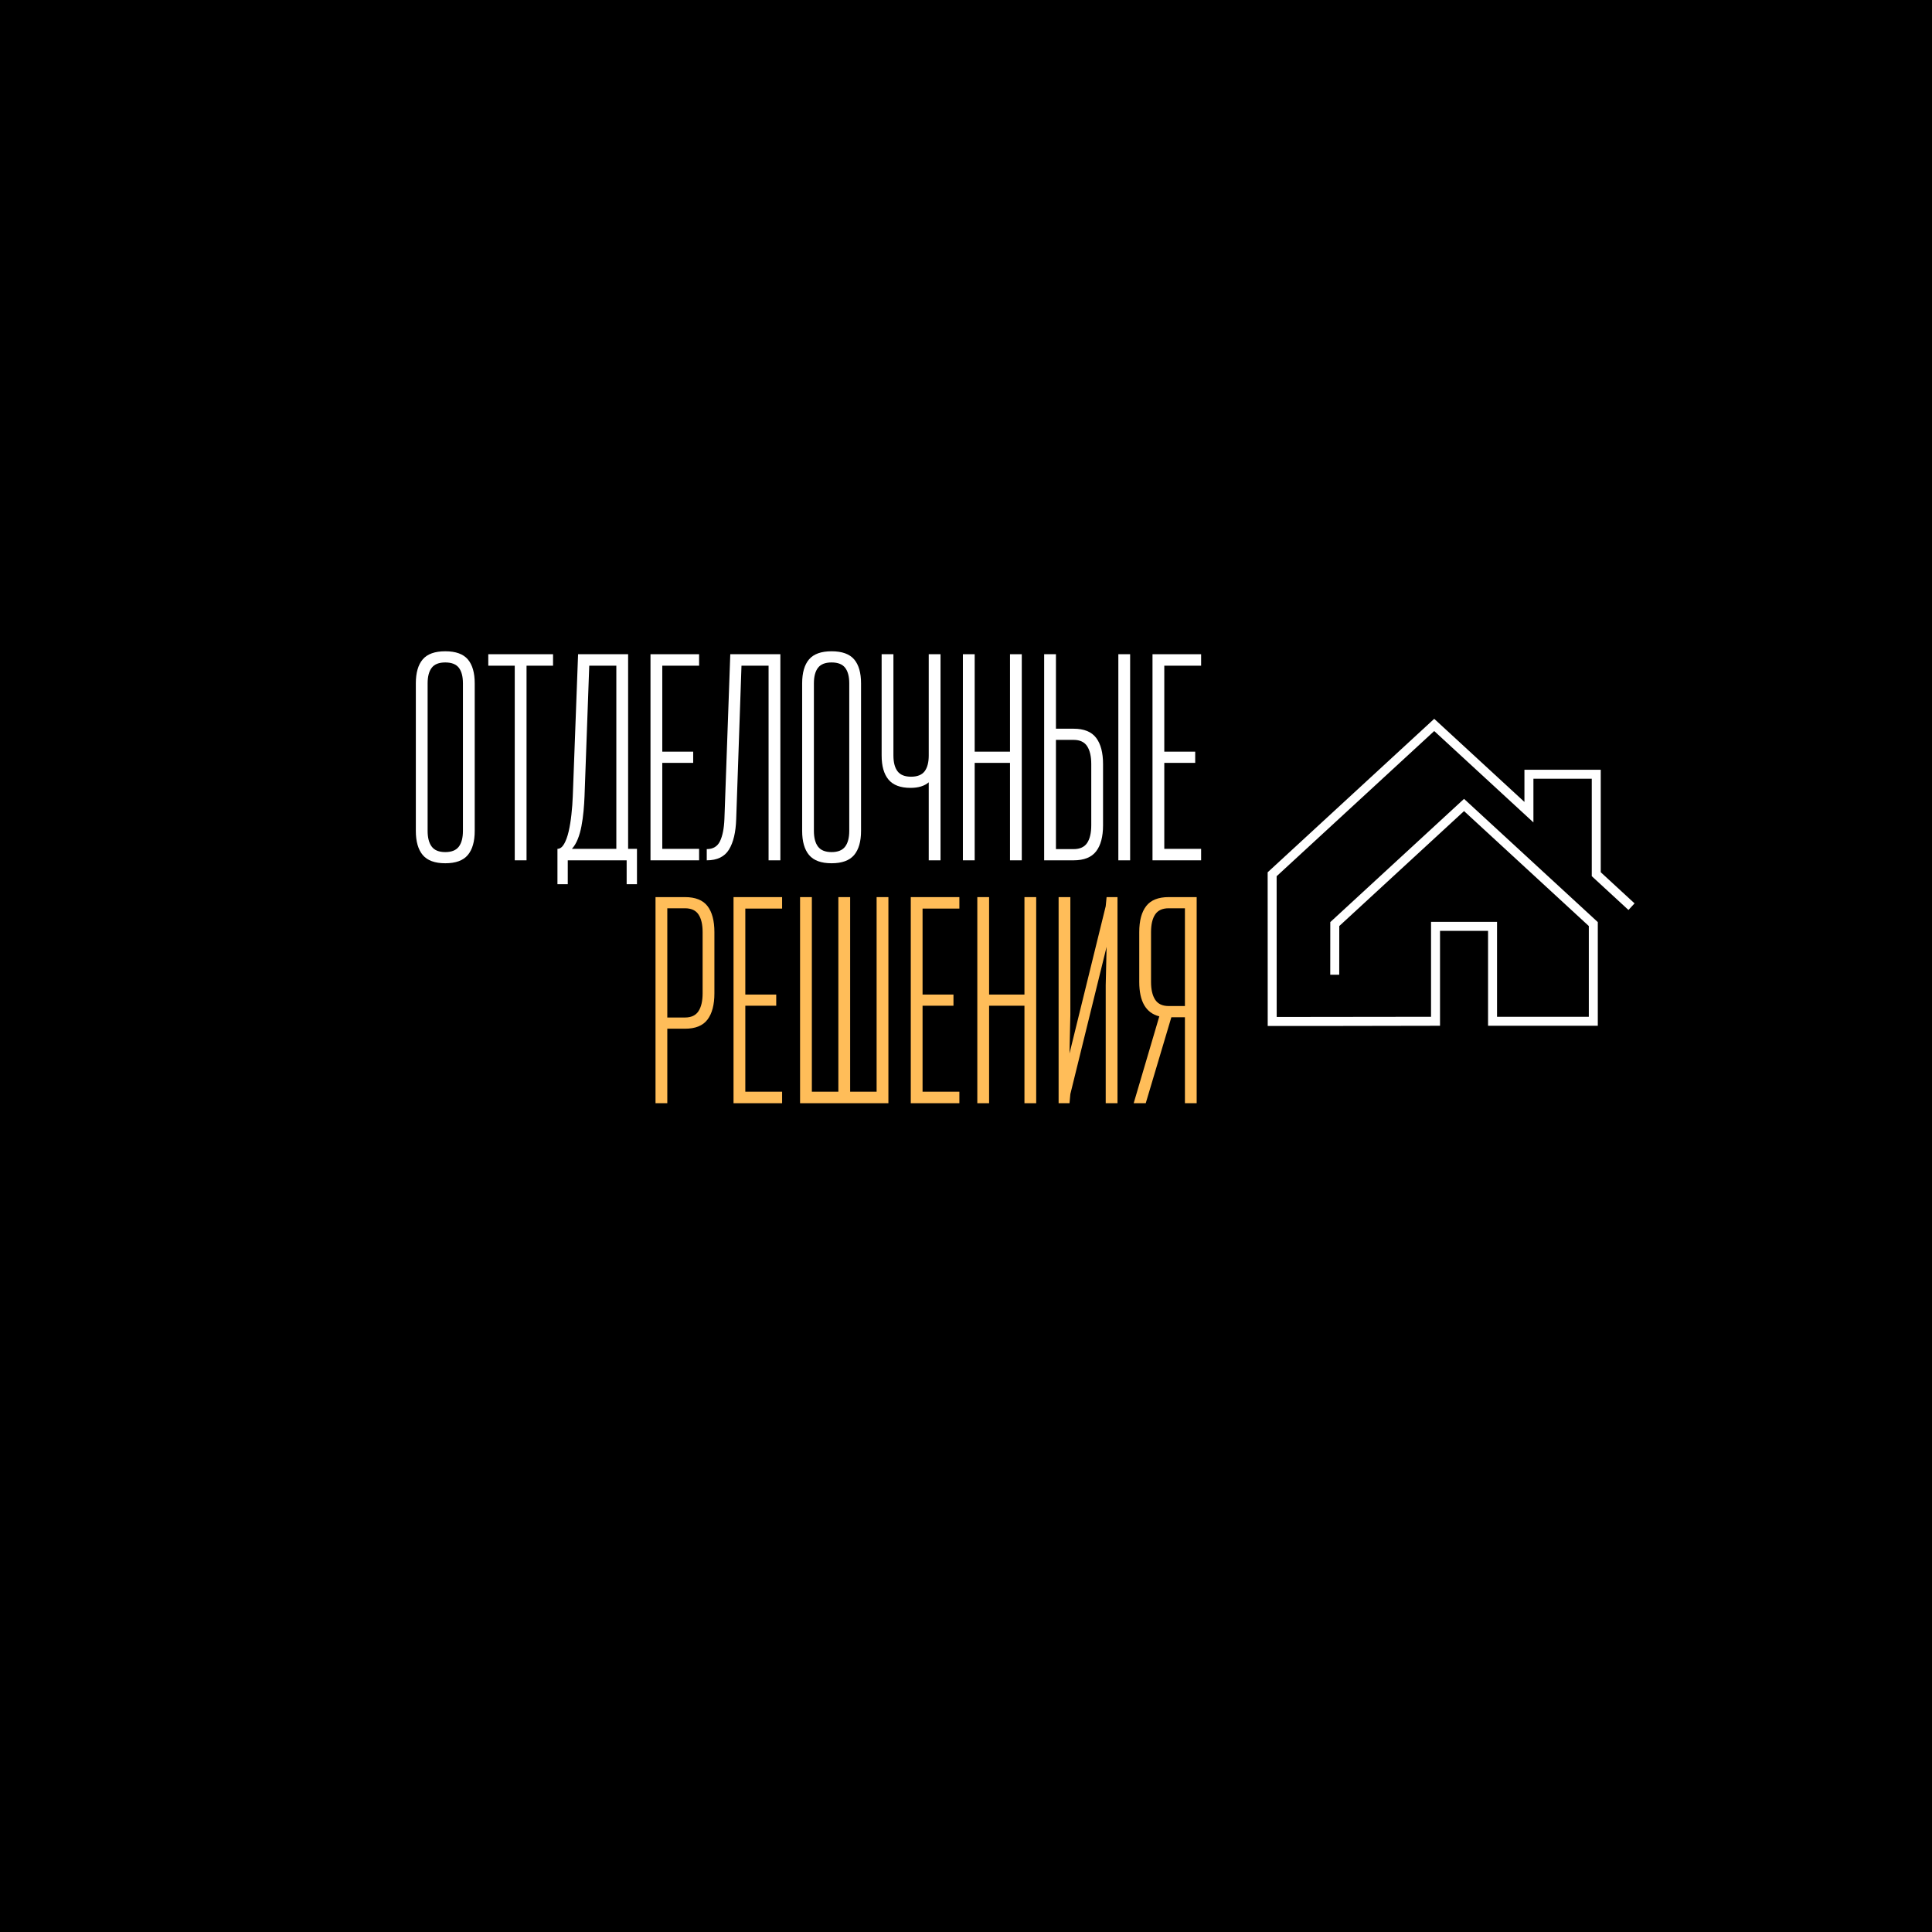 <?xml version="1.0" encoding="UTF-8" standalone="no" ?>
<!DOCTYPE svg PUBLIC "-//W3C//DTD SVG 1.1//EN" "http://www.w3.org/Graphics/SVG/1.1/DTD/svg11.dtd">
<svg xmlns="http://www.w3.org/2000/svg" xmlns:xlink="http://www.w3.org/1999/xlink" version="1.1" width="500" height="500" viewBox="0 0 500 500" xml:space="preserve">
<desc>Created with Fabric.js 3.6.3</desc>
<defs>
</defs>
<rect x="0" y="0" width="100%" height="100%" fill="#000000"></rect>
<g transform="matrix(1 0 0 1 120.527 230.141)" style=""  ><path fill="#ffffff" opacity="1" d="M-12.91-15.11L-12.91-53.29Q-12.91-57.40-11.12-59.50Q-9.33-61.59-5.29-61.59L-5.29-61.59Q-1.25-61.59 0.54-59.50Q2.33-57.40 2.33-53.29L2.33-53.29L2.33-15.11Q2.33-11.00 0.54-8.86Q-1.25-6.73-5.29-6.73L-5.29-6.73Q-9.33-6.73-11.12-8.86Q-12.91-11.00-12.91-15.11L-12.91-15.11ZM-9.86-53.29L-9.86-15.11Q-9.86-12.44-8.79-11.03Q-7.73-9.62-5.29-9.62L-5.29-9.62Q-2.85-9.62-1.78-11.03Q-0.72-12.44-0.72-15.11L-0.72-15.11L-0.72-53.29Q-0.72-55.95-1.78-57.33Q-2.85-58.70-5.29-58.70L-5.29-58.70Q-7.73-58.70-8.79-57.33Q-9.86-55.95-9.86-53.29L-9.86-53.29Z"/><path fill="#ffffff" opacity="1" d="M5.84-57.86L5.84-60.83L22.60-60.83L22.60-57.86L15.74-57.86L15.74-7.49L12.69-7.49L12.69-57.86L5.84-57.86Z"/><path fill="#ffffff" opacity="1" d="M41.65-1.32L41.65-7.49L26.41-7.49L26.41-1.32L23.74-1.32L23.74-10.46Q24.73-10.46 25.46-11.72Q26.18-12.98 26.64-14.96Q27.10-16.94 27.36-19.38Q27.63-21.82 27.71-24.10L27.71-24.10L29.08-60.83L42.03-60.83L42.03-10.46L44.32-10.46L44.32-1.32L41.65-1.32ZM31.97-57.86L30.75-24.10Q30.68-22.20 30.49-20.18Q30.30-18.16 29.95-16.33Q29.61-14.50 29.00-12.98Q28.39-11.45 27.48-10.46L27.48-10.46L38.98-10.46L38.98-57.86L31.97-57.86Z"/><path fill="#ffffff" opacity="1" d="M60.40-60.83L60.40-57.86L50.87-57.86L50.87-35.61L58.87-35.61L58.87-32.71L50.87-32.71L50.87-10.46L60.40-10.46L60.40-7.49L47.82-7.49L47.82-60.83L60.40-60.83Z"/><path fill="#ffffff" opacity="1" d="M62.38-7.49L62.38-10.39Q64.82-10.39 65.81-12.44Q66.80-14.50 66.95-18.16L66.95-18.16L68.47-60.83L81.43-60.83L81.43-7.49L78.38-7.49L78.38-57.86L71.37-57.86L70.00-18.16Q69.84-13.05 68.13-10.27Q66.42-7.49 62.38-7.49L62.38-7.49Z"/><path fill="#ffffff" opacity="1" d="M87.07-15.11L87.07-53.29Q87.07-57.40 88.86-59.50Q90.65-61.59 94.69-61.59L94.69-61.59Q98.72-61.59 100.52-59.50Q102.31-57.40 102.31-53.29L102.31-53.29L102.31-15.11Q102.31-11.00 100.52-8.86Q98.72-6.73 94.69-6.73L94.69-6.73Q90.65-6.73 88.86-8.86Q87.07-11.00 87.07-15.11L87.07-15.11ZM90.11-53.29L90.11-15.11Q90.11-12.44 91.18-11.03Q92.25-9.62 94.69-9.62L94.69-9.62Q97.12-9.62 98.19-11.03Q99.26-12.44 99.26-15.11L99.26-15.11L99.26-53.29Q99.26-55.95 98.19-57.33Q97.12-58.70 94.69-58.70L94.69-58.70Q92.25-58.70 91.18-57.33Q90.11-55.95 90.11-53.29L90.11-53.29Z"/><path fill="#ffffff" opacity="1" d="M107.64-34.62L107.64-60.83L110.69-60.83L110.69-34.62Q110.69-31.95 111.75-30.54Q112.82-29.13 115.26-29.13L115.26-29.13Q117.70-29.13 118.77-30.54Q119.83-31.95 119.83-34.62L119.83-34.62L119.83-60.83L122.88-60.83L122.88-7.49L119.83-7.49L119.83-27.68Q118.16-26.24 115.11-26.24L115.11-26.24Q111.22-26.24 109.43-28.37Q107.64-30.50 107.64-34.62L107.64-34.62Z"/><path fill="#ffffff" opacity="1" d="M140.86-7.49L140.86-32.71L131.72-32.71L131.72-7.49L128.67-7.49L128.67-60.83L131.72-60.83L131.72-35.61L140.86-35.61L140.86-60.83L143.91-60.83L143.91-7.49L140.86-7.49Z"/><path fill="#ffffff" opacity="1" d="M149.70-7.49L149.70-60.83L152.75-60.83L152.75-41.55L157.32-41.55Q161.36-41.55 163.15-39.19Q164.94-36.83 164.94-32.41L164.94-32.41L164.94-16.56Q164.94-12.14 163.15-9.82Q161.36-7.49 157.32-7.49L157.32-7.49L149.70-7.49ZM152.75-10.39L157.32-10.39Q159.76-10.39 160.83-11.99Q161.89-13.59 161.89-16.56L161.89-16.56L161.89-32.41Q161.89-35.38 160.83-37.02Q159.76-38.66 157.32-38.66L157.32-38.66L152.75-38.66L152.75-10.39ZM171.95-7.49L171.95-60.83L168.90-60.83L168.90-7.49L171.95-7.49Z"/><path fill="#ffffff" opacity="1" d="M190.32-60.83L190.32-57.86L180.79-57.86L180.79-35.61L188.79-35.61L188.79-32.71L180.79-32.71L180.79-10.46L190.32-10.46L190.32-7.49L177.74-7.49L177.74-60.83L190.32-60.83Z"/><path fill="#ffbd59" opacity="1" d="M49.12 55.37L49.12 2.03L56.74 2.03Q60.78 2.03 62.57 4.35Q64.36 6.67 64.36 11.09L64.36 11.09L64.36 26.94Q64.36 31.36 62.57 33.73Q60.78 36.09 56.74 36.09L56.74 36.09L52.17 36.09L52.17 55.37L49.12 55.37ZM56.74 4.92L52.17 4.92L52.17 33.19L56.74 33.19Q59.18 33.19 60.24 31.55Q61.31 29.92 61.31 26.94L61.31 26.94L61.31 11.09Q61.31 8.12 60.24 6.52Q59.18 4.92 56.74 4.92L56.74 4.92Z"/><path fill="#ffbd59" opacity="1" d="M81.88 2.03L81.88 5.00L72.36 5.00L72.36 27.25L80.36 27.25L80.36 30.14L72.36 30.14L72.36 52.39L81.88 52.39L81.88 55.37L69.31 55.37L69.31 2.03L81.88 2.03Z"/><path fill="#ffbd59" opacity="1" d="M99.49 2.03L99.49 52.39L106.34 52.39L106.34 2.03L109.39 2.03L109.39 55.37L86.53 55.37L86.53 2.03L89.58 2.03L89.58 52.39L96.44 52.39L96.44 2.03L99.49 2.03Z"/><path fill="#ffbd59" opacity="1" d="M127.76 2.03L127.76 5.00L118.23 5.00L118.23 27.25L126.23 27.25L126.23 30.14L118.23 30.14L118.23 52.39L127.76 52.39L127.76 55.37L115.18 55.37L115.18 2.03L127.76 2.03Z"/><path fill="#ffbd59" opacity="1" d="M144.60 55.37L144.60 30.14L135.45 30.14L135.45 55.37L132.40 55.37L132.40 2.03L135.45 2.03L135.45 27.25L144.60 27.25L144.60 2.03L147.64 2.03L147.64 55.37L144.60 55.37Z"/><path fill="#ffbd59" opacity="1" d="M156.48 2.03L156.48 32.51L156.26 42.49L165.63 4.39L165.86 2.03L168.68 2.03L168.68 55.37L165.63 55.37L165.63 24.89L165.86 14.90L156.48 53.00L156.26 55.37L153.44 55.37L153.44 2.03L156.48 2.03Z"/><path fill="#ffbd59" opacity="1" d="M181.93 2.03L181.93 2.03L189.17 2.03L189.17 55.37L186.13 55.37L186.13 33.12L182.62 33.12L175.99 55.37L172.87 55.37L179.50 32.89Q174.31 31.59 174.31 23.97L174.31 23.97L174.31 11.09Q174.31 6.67 176.11 4.35Q177.90 2.03 181.93 2.03ZM177.36 11.09L177.36 11.09L177.36 23.97Q177.36 26.94 178.43 28.58Q179.50 30.22 181.93 30.22L181.93 30.22L186.13 30.22L186.13 4.92L181.93 4.92Q179.50 4.92 178.43 6.52Q177.36 8.12 177.36 11.09Z"/></g><g transform="matrix(1.55 0 0 1.55 375.544 225.775)"  >
<path style="stroke: none; stroke-width: 0; stroke-dasharray: none; stroke-linecap: butt; stroke-dashoffset: 0; stroke-linejoin: miter; stroke-miterlimit: 4; fill: rgb(255,255,255); fill-rule: nonzero; opacity: 1;"  transform=" translate(-50, -50.001)" d="M 74.986 49.976 l 5.643 5.198 l -1.016 1.104 l -6.127 -5.645 V 34.365 h -9.742 v 7.293 L 47.181 26.399 l -26.31 24.24 l 0.009 23.501 l 25.77 -0.031 V 58.259 H 57.67 v 15.851 h 15.324 V 58.957 L 52.16 39.764 L 31.328 58.958 l -0.007 8.134 l -1.5 -0.001 l 0.007 -8.792 L 52.16 37.724 L 74.494 58.3 v 17.31 H 56.17 V 59.759 h -8.021 v 15.851 l -17.571 0.031 H 19.38 l -0.009 -25.658 l 27.81 -25.623 l 15.063 13.877 v -5.372 h 12.742 V 49.976 z" stroke-linecap="round" />
</g>
</svg>
